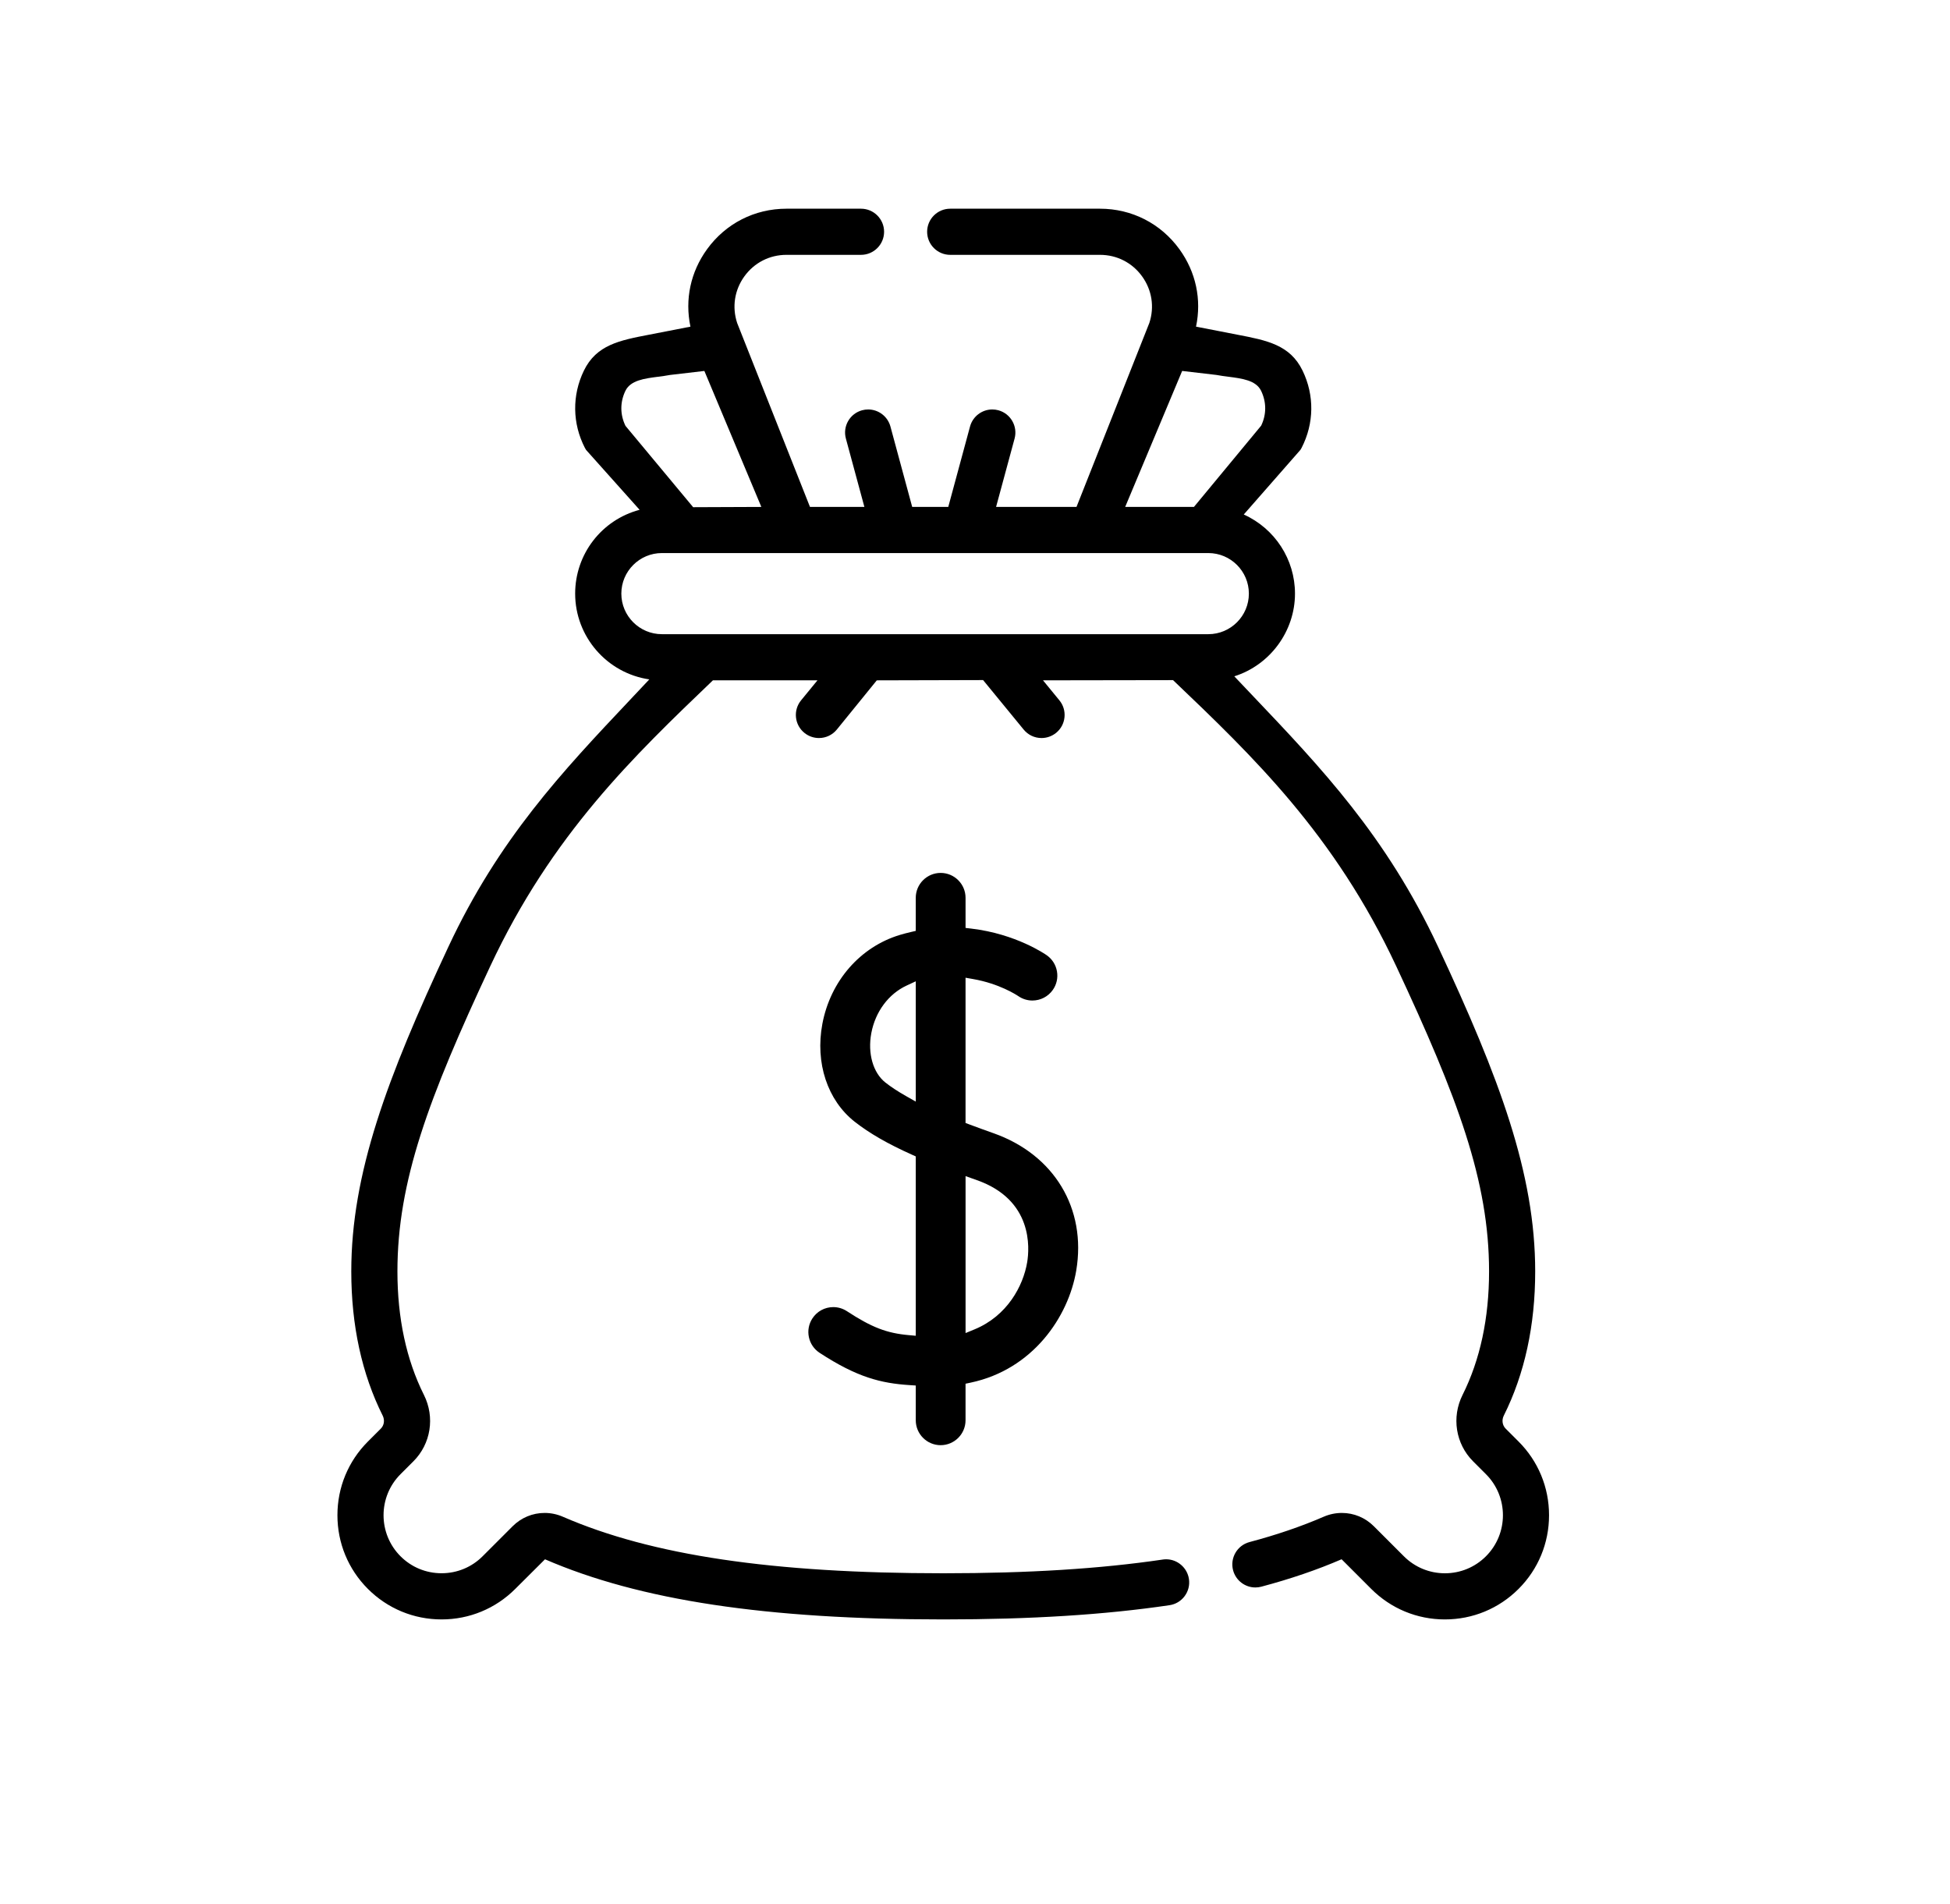 <?xml version="1.0" encoding="UTF-8"?><svg id="a" xmlns="http://www.w3.org/2000/svg" width="256" height="250" viewBox="0 0 256 250"><path d="m189.692,212.6c-3.655,0-7.089-1.422-9.672-4.006l-3.893-3.893c-3.186,1.379-6.731,2.59-10.541,3.6-.254.067-.516.102-.776.102-1.372,0-2.576-.928-2.928-2.255-.427-1.614.539-3.275,2.153-3.704,3.545-.94,6.819-2.059,9.729-3.322.767-.333,1.573-.502,2.398-.502,1.582,0,3.074.621,4.201,1.749l3.941,3.941c1.439,1.438,3.353,2.231,5.388,2.231s3.949-.793,5.388-2.231c2.971-2.972,2.971-7.807,0-10.777l-1.695-1.695c-2.285-2.286-2.839-5.784-1.379-8.705,2.311-4.62,3.482-10.077,3.482-16.219,0-11.846-4.104-22.788-12.188-40.071-8.104-17.327-18.879-27.61-29.299-37.554l-17.071.027,2.149,2.623c.513.626.752,1.414.672,2.22-.08.806-.468,1.531-1.094,2.044-.541.443-1.223.687-1.919.687-.912,0-1.767-.403-2.345-1.108l-5.329-6.501-13.956.036-5.25,6.464c-.578.705-1.433,1.109-2.345,1.109-.697,0-1.378-.243-1.919-.687-.626-.513-1.015-1.238-1.095-2.044s.159-1.594.672-2.22l2.149-2.623h-13.726c-10.355,9.921-21.134,20.208-29.248,37.565-8.071,17.267-12.169,28.199-12.169,40.032,0,6.144,1.171,11.601,3.482,16.219,1.461,2.921.907,6.419-1.379,8.705l-1.696,1.695c-2.971,2.971-2.971,7.806 0,10.777,1.437,1.437,3.35,2.229,5.388,2.228,2.038,0,3.952-.791,5.389-2.228l3.941-3.941c1.128-1.128,2.62-1.749,4.202-1.749.825,0,1.631.169,2.398.502,11.652,5.062,27.518,7.42,49.929,7.42,11.195,0,20.622-.59,28.818-1.802.152-.023.303-.034.453-.034,1.484,0,2.769,1.112,2.988,2.588.118.801-.082,1.6-.564,2.249s-1.189,1.072-1.989,1.19c-8.492,1.257-18.208,1.867-29.705,1.867-23.232,0-39.847-2.508-52.281-7.894l-3.903,3.888c-2.583,2.583-6.019,4.006-9.673,4.006-3.655,0-7.09-1.423-9.674-4.007-2.58-2.579-4-6.014-4-9.672,0-3.658,1.42-7.094,4-9.673l1.696-1.695c.439-.439.537-1.126.245-1.71-2.735-5.47-4.122-11.838-4.122-18.93,0-12.835,4.671-25.338,12.74-42.598,6.629-14.183,14.991-23.043,23.844-32.423.842-.893,1.689-1.79,2.542-2.699-5.563-.812-9.735-5.618-9.735-11.262,0-5.177,3.47-9.677,8.46-11.002l-7.023-7.858c-.064-.097-.115-.184-.161-.273-1.651-3.205-1.699-6.899-.13-10.138,1.643-3.388,4.692-3.975,8.554-4.718l5.435-1.057c-.754-3.575.018-7.18,2.178-10.162,2.449-3.383,6.25-5.323,10.427-5.323h9.787c1.67,0,3.03,1.358,3.03,3.029s-1.359,3.029-3.03,3.029h-9.787c-2.211,0-4.223,1.027-5.52,2.818-1.297,1.79-1.645,4.022-.955,6.123l9.561,24.147h7.144l-2.428-8.968c-.211-.781-.106-1.599.296-2.301.403-.701,1.055-1.204,1.836-1.416.26-.07.526-.105.793-.105,1.364,0,2.566.92,2.923,2.238l2.856,10.552h4.738l2.856-10.552c.357-1.318,1.559-2.238,2.923-2.238.267,0,.534.035.794.105,1.612.437,2.568,2.104,2.132,3.717l-2.428,8.968h10.558l9.563-24.153c.688-2.095.339-4.327-.959-6.118-1.297-1.79-3.309-2.817-5.52-2.817h-19.665c-1.67,0-3.03-1.358-3.03-3.029s1.359-3.029,3.03-3.029h19.665c4.176,0,7.977,1.939,10.427,5.321,2.16,2.983,2.932,6.589,2.179,10.163l5.434,1.057c3.861.742,6.911,1.329,8.553,4.717,1.57,3.237,1.523,6.933-.129,10.139-.046.089-.097.177-.152.261l-7.44,8.489c4.09,1.841,6.725,5.901,6.725,10.384,0,4.935-3.269,9.377-7.968,10.858.774.818,1.544,1.628,2.31,2.433,9.081,9.546,17.657,18.563,24.435,33.054,8.08,17.275,12.758,29.79,12.758,42.637,0,7.092-1.387,13.461-4.122,18.931-.292.584-.194,1.271.245,1.71l1.695,1.694c2.58,2.579,4,6.015,4,9.673,0,3.659-1.421,7.094-4,9.673-2.583,2.584-6.019,4.007-9.673,4.007ZM86.895,72.606c-2.936,0-5.325,2.389-5.325,5.325s2.389,5.325,5.325,5.325h71.735c2.936,0,5.324-2.389,5.324-5.325s-2.388-5.325-5.324-5.325h-71.735Zm1.063-23.381c-.5.098-1.038.167-1.574.235-1.773.229-3.607.465-4.275,1.842-.719,1.484-.717,3.119.005,4.603l8.885,10.679,8.952-.036-7.48-17.851-4.513.528Zm68.786,17.322l8.822-10.663c.709-1.463.711-3.098-.008-4.582-.667-1.377-2.501-1.613-4.275-1.842-.537-.068-1.074-.138-1.582-.236l-4.505-.527-7.48,17.851h9.028Z"/><path d="m123.492,189.725c-1.802,0-3.269-1.467-3.269-3.27v-4.563l-.795-.052c-3.759-.244-6.899-1.016-11.826-4.238-.731-.479-1.231-1.212-1.41-2.066s-.014-1.728.464-2.458c.606-.928,1.63-1.48,2.738-1.48.634,0,1.252.185,1.786.533,3.244,2.122,5.216,2.887,8.117,3.146l.926.083v-23.545l-.502-.226c-3.191-1.433-5.577-2.807-7.51-4.322-3.584-2.812-5.213-7.737-4.249-12.855,1.062-5.63,4.964-10.104,10.186-11.678.479-.144.95-.265,1.417-.373l.657-.154v-4.34c0-1.803,1.466-3.27,3.269-3.27,1.803,0,3.269,1.467,3.269,3.27v3.952l.75.088c5.884.694,9.749,3.387,9.91,3.501.715.503,1.191,1.254,1.341,2.113.15.86-.044,1.728-.547,2.441-.611.87-1.612,1.389-2.677,1.389-.666,0-1.309-.201-1.859-.583-.256-.172-2.508-1.638-5.922-2.234l-.997-.175v19.068l.551.208c1.049.395,2.099.774,3.127,1.138,7.962,2.814,12.223,9.892,10.854,18.029-1.022,6.082-5.704,12.99-13.858,14.712l-.674.143v4.799c0,1.803-1.466,3.27-3.269,3.27Zm3.27-14.72l1.174-.483c4.304-1.773,6.392-5.71,6.912-8.804.314-1.872.769-8.182-6.587-10.783l-1.499-.533v20.604Zm-7.746-45.617c-2.369,1.102-4.099,3.433-4.627,6.235-.502,2.668.227,5.219,1.858,6.5.748.586,1.634,1.166,2.708,1.775l1.27.72v-15.793l-1.208.562Z"/></svg>